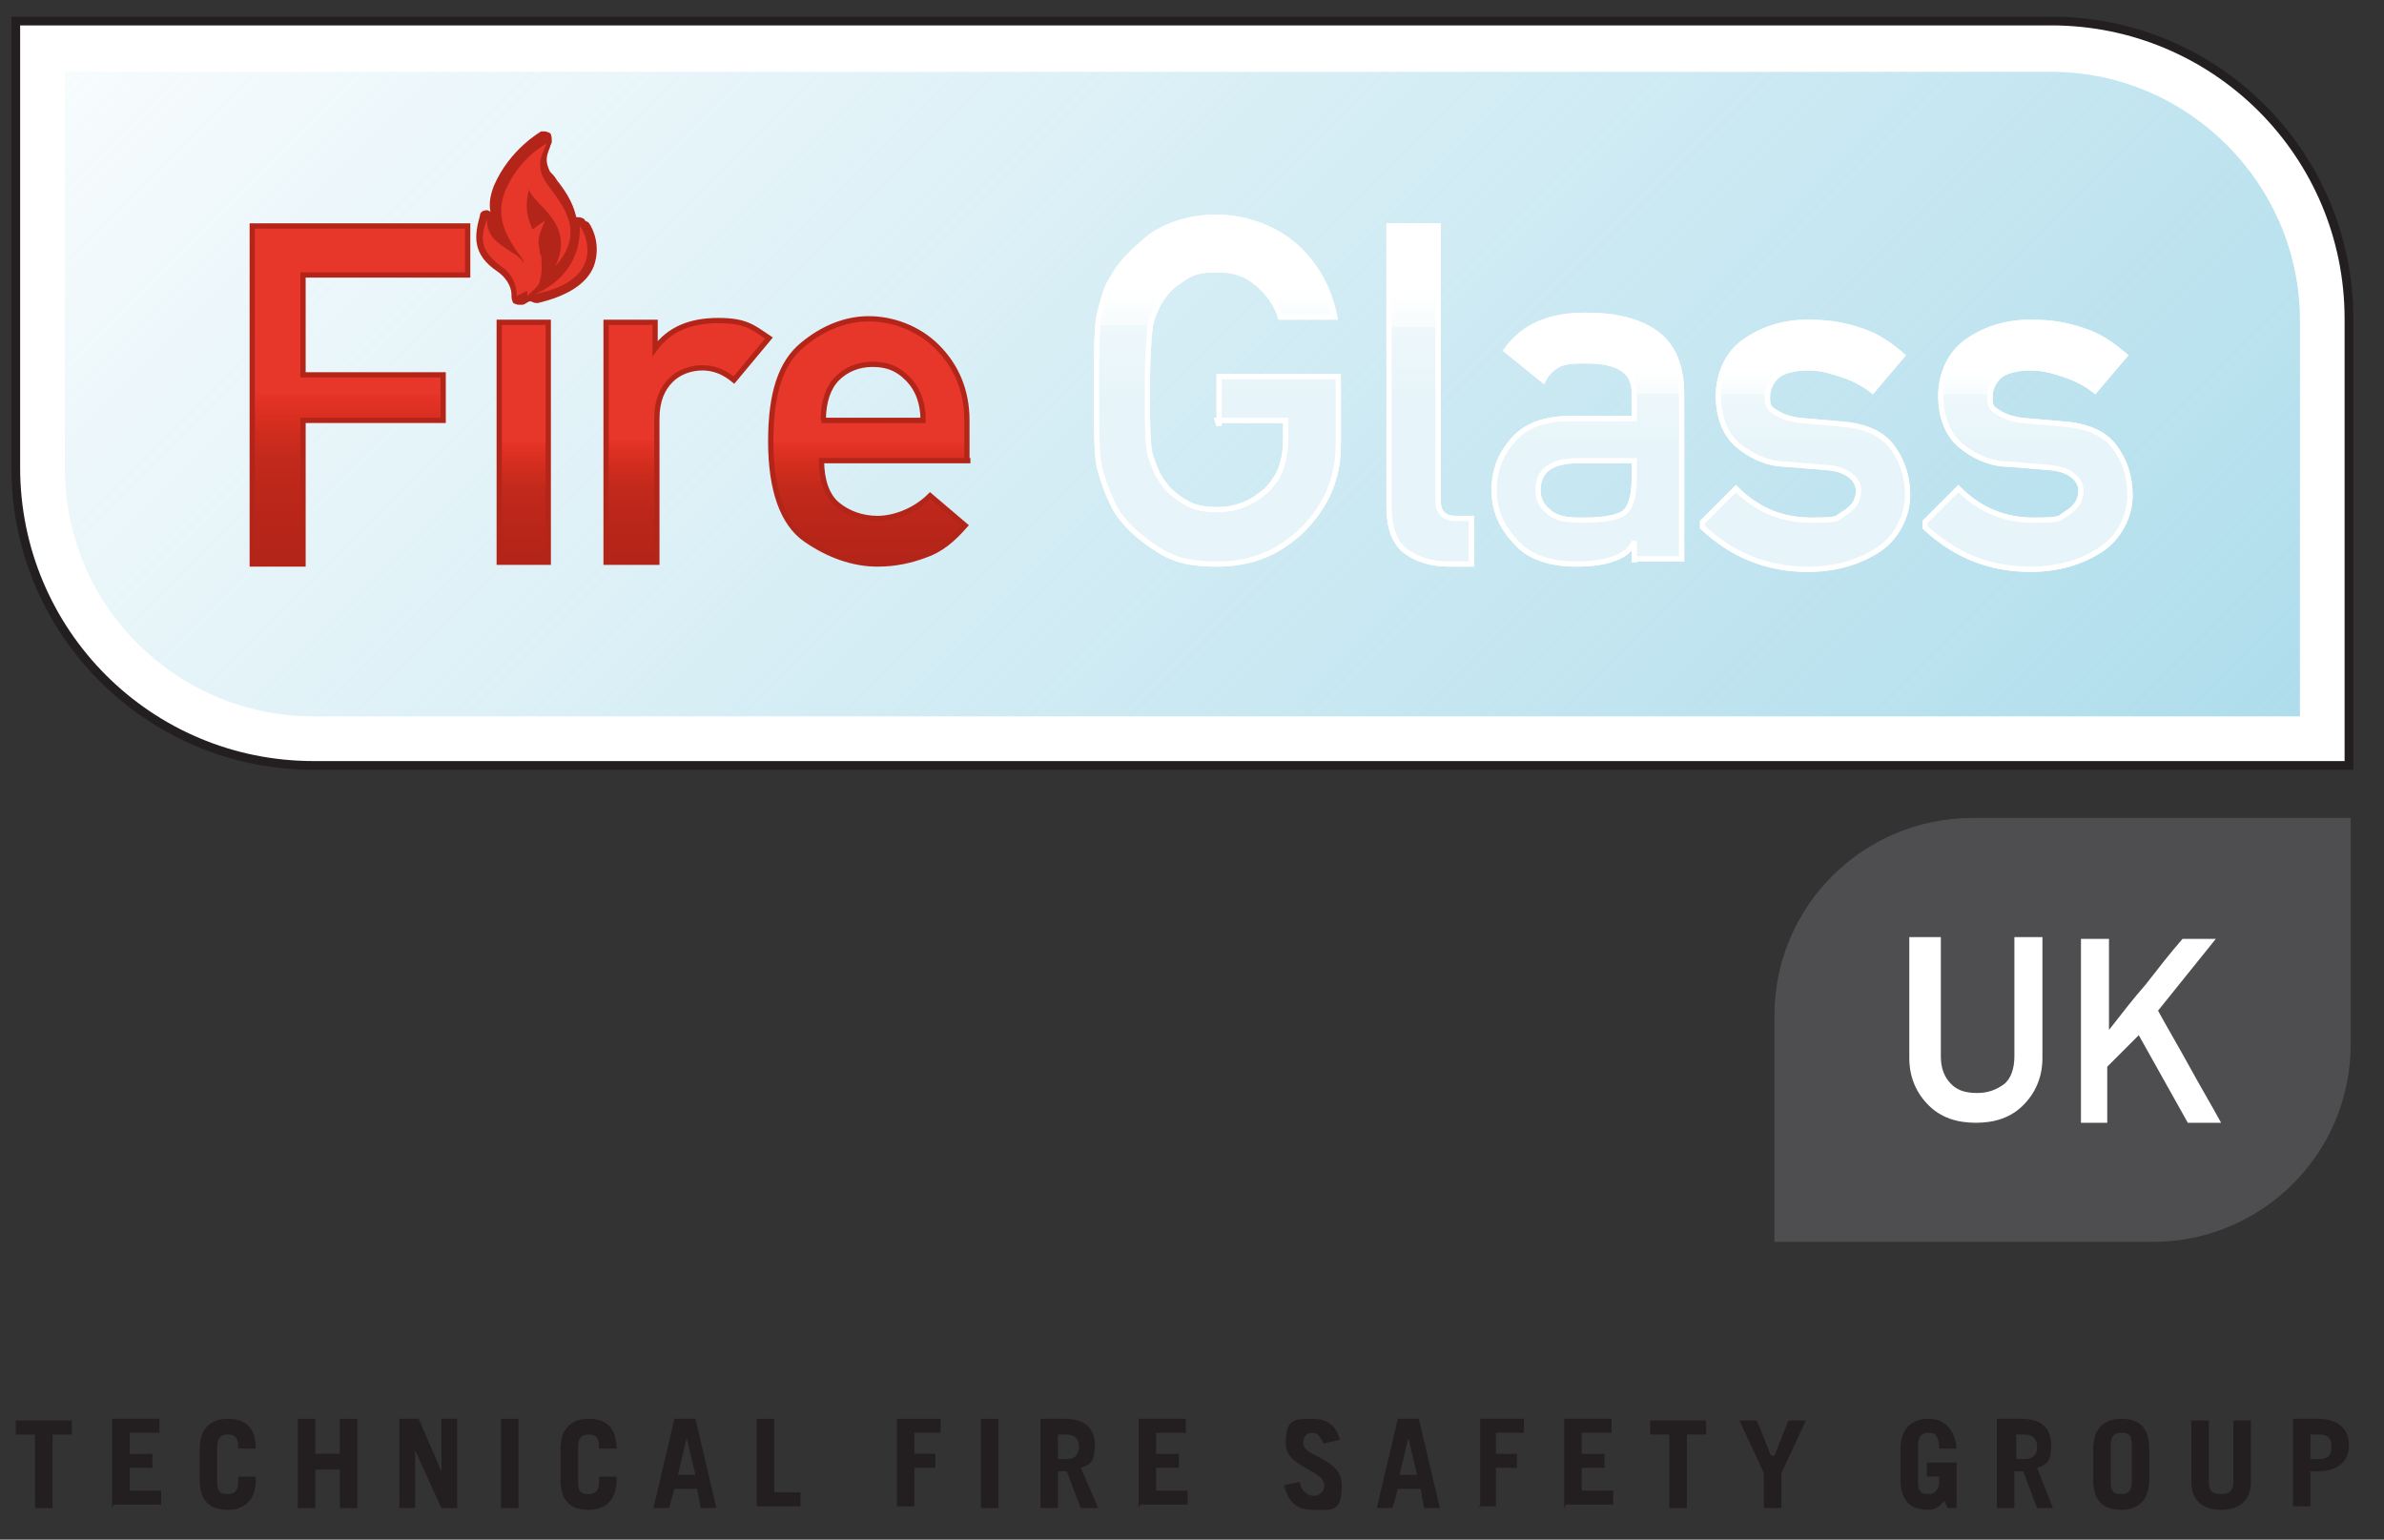 <?xml version="1.0" encoding="UTF-8"?>
<svg id="Layer_1" xmlns="http://www.w3.org/2000/svg" xmlns:xlink="http://www.w3.org/1999/xlink" version="1.1" viewBox="0 0 136.1 87.9">
  <rect x="0" y="0" width="136.1" height="87.9" fill="#333333" stroke="none"/>
  <!-- Generator: Adobe Illustrator 29.1.0, SVG Export Plug-In . SVG Version: 2.1.0 Build 142)  -->
  <defs>
    <style>
      .st0 {
        fill: url(#linear-gradient4);
      }

      .st0, .st1, .st2, .st3 {
        stroke: #b32519;
      }

      .st0, .st1, .st2, .st3, .st4, .st5, .st6, .st7, .st8, .st9 {
        stroke-width: .3px;
      }

      .st1 {
        fill: url(#linear-gradient3);
      }

      .st2 {
        fill: url(#linear-gradient1);
      }

      .st3 {
        fill: url(#linear-gradient2);
      }

      .st4 {
        fill: url(#linear-gradient6);
      }

      .st4, .st5, .st6, .st7, .st8, .st9 {
        stroke: #fff;
      }

      .st5 {
        fill: url(#linear-gradient5);
      }

      .st6 {
        fill: url(#linear-gradient7);
      }

      .st7 {
        fill: url(#linear-gradient8);
      }

      .st8 {
        fill: url(#linear-gradient9);
      }

      .st10 {
        fill: #e7362a;
      }

      .st11 {
        fill: #231f20;
      }

      .st12 {
        fill: url(#linear-gradient);
      }

      .st9, .st13, .st14 {
        fill: #fff;
      }

      .st15 {
        fill: #4e4e50;
      }

      .st14 {
        stroke: #231f20;
        stroke-miterlimit: 10;
        stroke-width: .5px;
      }

      .st16 {
        fill: #b32519;
      }
    </style>
    <linearGradient id="linear-gradient" x1="26.4" y1="970.9" x2="108.6" y2="1053.1" gradientTransform="translate(0 -989.5)" gradientUnits="userSpaceOnUse">
      <stop offset="0" stop-color="#afddec" stop-opacity=".1"/>
      <stop offset="1" stop-color="#afddec"/>
    </linearGradient>
    <linearGradient id="linear-gradient1" x1="20.6" y1="1002.4" x2="20.6" y2="1021.6" gradientTransform="translate(0 -989.5)" gradientUnits="userSpaceOnUse">
      <stop offset=".5" stop-color="#e7362a"/>
      <stop offset=".5" stop-color="#e63327"/>
      <stop offset=".6" stop-color="#d22d1e"/>
      <stop offset=".7" stop-color="#c1291b"/>
      <stop offset=".9" stop-color="#b72519"/>
      <stop offset="1" stop-color="#b32519"/>
    </linearGradient>
    <linearGradient id="linear-gradient2" x1="29.9" y1="1007.9" x2="29.9" y2="1021.6" gradientTransform="translate(0 -989.5)" gradientUnits="userSpaceOnUse">
      <stop offset=".5" stop-color="#e7362a"/>
      <stop offset=".5" stop-color="#e63327"/>
      <stop offset=".6" stop-color="#d22d1e"/>
      <stop offset=".7" stop-color="#c1291b"/>
      <stop offset=".9" stop-color="#b72519"/>
      <stop offset="1" stop-color="#b32519"/>
    </linearGradient>
    <linearGradient id="linear-gradient3" x1="39.3" y1="1007.7" x2="39.3" y2="1021.6" gradientTransform="translate(0 -989.5)" gradientUnits="userSpaceOnUse">
      <stop offset=".5" stop-color="#e7362a"/>
      <stop offset=".5" stop-color="#e63327"/>
      <stop offset=".6" stop-color="#d22d1e"/>
      <stop offset=".7" stop-color="#c1291b"/>
      <stop offset=".9" stop-color="#b72519"/>
      <stop offset="1" stop-color="#b32519"/>
    </linearGradient>
    <linearGradient id="linear-gradient4" x1="49.7" y1="1007.8" x2="49.7" y2="1021.7" gradientTransform="translate(0 -989.5)" gradientUnits="userSpaceOnUse">
      <stop offset=".5" stop-color="#e7362a"/>
      <stop offset=".5" stop-color="#e63327"/>
      <stop offset=".6" stop-color="#d22d1e"/>
      <stop offset=".7" stop-color="#c1291b"/>
      <stop offset=".9" stop-color="#b72519"/>
      <stop offset="1" stop-color="#b32519"/>
    </linearGradient>
    <linearGradient id="linear-gradient5" x1="69.6" y1="1002.2" x2="69.6" y2="1021.8" gradientTransform="translate(0 -989.5)" gradientUnits="userSpaceOnUse">
      <stop offset=".2" stop-color="#afddec" stop-opacity="0"/>
      <stop offset=".3" stop-color="#afddec" stop-opacity=".1"/>
      <stop offset=".3" stop-color="#afddec" stop-opacity=".2"/>
      <stop offset=".5" stop-color="#afddec" stop-opacity=".3"/>
      <stop offset=".6" stop-color="#afddec" stop-opacity=".3"/>
      <stop offset=".9" stop-color="#afddec" stop-opacity=".3"/>
    </linearGradient>
    <linearGradient id="linear-gradient6" x1="81.7" y1="1002.4" x2="81.7" y2="1021.6" gradientTransform="translate(0 -989.5)" gradientUnits="userSpaceOnUse">
      <stop offset=".2" stop-color="#afddec" stop-opacity="0"/>
      <stop offset=".3" stop-color="#afddec" stop-opacity=".1"/>
      <stop offset=".3" stop-color="#afddec" stop-opacity=".2"/>
      <stop offset=".5" stop-color="#afddec" stop-opacity=".3"/>
      <stop offset=".6" stop-color="#afddec" stop-opacity=".3"/>
      <stop offset=".9" stop-color="#afddec" stop-opacity=".3"/>
    </linearGradient>
    <linearGradient id="linear-gradient7" x1="90.6" y1="1007.8" x2="90.6" y2="1021.8" gradientTransform="translate(0 -989.5)" gradientUnits="userSpaceOnUse">
      <stop offset=".2" stop-color="#afddec" stop-opacity="0"/>
      <stop offset=".3" stop-color="#afddec" stop-opacity=".1"/>
      <stop offset=".3" stop-color="#afddec" stop-opacity=".2"/>
      <stop offset=".5" stop-color="#afddec" stop-opacity=".3"/>
      <stop offset=".6" stop-color="#afddec" stop-opacity=".3"/>
      <stop offset=".9" stop-color="#afddec" stop-opacity=".3"/>
    </linearGradient>
    <linearGradient id="linear-gradient8" x1="103" y1="1007.8" x2="103" y2="1021.7" gradientTransform="translate(0 -989.5)" gradientUnits="userSpaceOnUse">
      <stop offset=".2" stop-color="#afddec" stop-opacity="0"/>
      <stop offset=".3" stop-color="#afddec" stop-opacity=".1"/>
      <stop offset=".3" stop-color="#afddec" stop-opacity=".2"/>
      <stop offset=".5" stop-color="#afddec" stop-opacity=".3"/>
      <stop offset=".6" stop-color="#afddec" stop-opacity=".3"/>
      <stop offset=".9" stop-color="#afddec" stop-opacity=".3"/>
    </linearGradient>
    <linearGradient id="linear-gradient9" x1="115.7" y1="1007.8" x2="115.7" y2="1021.7" gradientTransform="translate(0 -989.5)" gradientUnits="userSpaceOnUse">
      <stop offset=".2" stop-color="#afddec" stop-opacity="0"/>
      <stop offset=".3" stop-color="#afddec" stop-opacity=".1"/>
      <stop offset=".3" stop-color="#afddec" stop-opacity=".2"/>
      <stop offset=".5" stop-color="#afddec" stop-opacity=".3"/>
      <stop offset=".6" stop-color="#afddec" stop-opacity=".3"/>
      <stop offset=".9" stop-color="#afddec" stop-opacity=".3"/>
    </linearGradient>
  </defs>
  <g id="Layer_11" data-name="Layer_1">
    <g id="Layer_1-2">
      <g>
        <g>
          <path class="st15" d="M112.6,46.7h21.6v12.9c0,6.3-5.1,11.3-11.3,11.3h-21.6v-12.9c0-6.3,5.1-11.3,11.3-11.3Z"/>
          <g>
            <path class="st13" d="M109.2,53.5c0,0,0,0,0,0h1.6s0,0,0,0v6.8c0,.7.2,1.2.6,1.6.4.4.9.5,1.5.5s1.1-.2,1.5-.5.6-.9.6-1.6v-6.8c0,0,0,0,0,0h1.6c0,0,0,0,0,0v6.9c0,1.1-.4,2-1.1,2.7-.7.7-1.6,1-2.7,1s-2-.3-2.7-1-1.1-1.6-1.1-2.7v-6.9h0Z"/>
            <path class="st13" d="M118.8,64.1s0,0,0,0v-10.5c0,0,0,0,0,0h1.6c0,0,0,0,0,0v5.2c.7-.9,1.4-1.8,2.1-2.6.7-.9,1.4-1.8,2.1-2.6,0,0,0,0,0,0h1.9s0,0,0,0,0,0,0,0l-3.3,4.1c.6,1.1,1.2,2.1,1.8,3.2s1.2,2.1,1.8,3.2c0,0,0,0,0,0,0,0,0,0,0,0h-1.9s0,0,0,0l-2.8-5c-.3.3-.6.6-.9.9s-.6.6-.9.9v3.2c0,0,0,0,0,0h-1.6,0Z"/>
          </g>
          <path class="st14" d="M.9,1.2h116.2c9.4,0,17,7.6,17,17v25.5H17.9c-9.4,0-17-7.6-17-17V1.2h0Z"/>
          <path class="st12" d="M131.3,18.2v22.7H17.9c-7.8,0-14.2-6.3-14.2-14.2V4.1h113.4c7.8,0,14.2,6.4,14.2,14.2h0Z"/>
          <path class="st2" d="M14.4,32.1V12.9h12.3v2.8h-9.4v5.7h8v2.6h-8v8.2h-2.9,0Z"/>
          <rect class="st3" x="28.5" y="18.4" width="2.8" height="13.7"/>
          <path class="st1" d="M34.6,32.1v-13.7h2.8v1.5h0c.8-1.1,2-1.6,3.6-1.6s2,.4,2.9,1l-2,2.4c-.6-.5-1.2-.7-1.8-.7s-1.3.2-1.8.7-.8,1.2-.8,2.2v8.2h-2.8Z"/>
          <path class="st0" d="M55.4,26.3h-8.5c0,1.1.3,2,.9,2.5s1.4.8,2.3.8,2.1-.4,3-1.3l2,1.7c-.7.8-1.4,1.4-2.3,1.7-.8.3-1.7.5-2.7.5-1.4,0-2.8-.5-4.1-1.4s-2-2.8-2-5.6.6-4.5,1.8-5.5,2.5-1.5,3.8-1.5,2.8.5,3.9,1.6,1.7,2.5,1.7,4.2v2.3h0ZM46.9,24h5.8c0-1-.3-1.8-.9-2.4s-1.2-.8-2-.8-1.5.3-2,.8c-.5.5-.8,1.3-.8,2.4h0Z"/>
          <path class="st9" d="M69.6,24.3v-2.8h6.8v3.9c0,1.9-.7,3.5-2,4.8s-2.9,2-4.9,2-2.8-.4-3.8-1.1-1.8-1.5-2.2-2.4c-.3-.6-.5-1.2-.7-1.9s-.2-2.2-.2-4.5,0-3.8.2-4.5.3-1.3.7-1.9c.4-.8,1.2-1.6,2.2-2.4,1-.7,2.3-1.1,3.8-1.1s3.3.6,4.5,1.7c1.2,1.1,1.9,2.5,2.2,4h-3.1c-.2-.7-.7-1.4-1.3-1.9-.7-.6-1.4-.8-2.3-.8s-1.3.1-1.8.4c-.5.3-.9.6-1.2,1-.4.5-.6,1-.8,1.6-.1.6-.2,1.9-.2,3.8s0,3.3.2,3.9.4,1.1.8,1.6c.3.4.7.7,1.2,1s1.1.4,1.8.4c1.1,0,2-.4,2.8-1.1.8-.8,1.1-1.7,1.1-3v-1h-3.9Z"/>
          <path class="st9" d="M79.3,28.8v-15.9h2.8v15.7c0,.6.3,1,1,1h.9v2.6h-1.2c-1,0-1.8-.2-2.5-.7-.7-.5-1-1.4-1-2.6,0,0,0,0,0,0Z"/>
          <path class="st9" d="M93.3,32.1v-1.2h0c-.2.5-.6.8-1.2,1-.5.2-1.3.3-2.1.3-1.5,0-2.7-.4-3.4-1.2-.8-.8-1.3-1.8-1.3-3s.4-2.1,1.1-2.9,1.8-1.2,3.2-1.2h3.7v-1.5c0-1.2-.9-1.8-2.7-1.8-.6,0-1.2,0-1.6.2-.4.2-.7.5-.9.9l-2.1-1.7c1-1.4,2.5-2,4.5-2,1.7,0,3,.3,4,1,1,.7,1.5,1.9,1.5,3.5v9.4h-2.7,0ZM93.3,27.3v-1h-3.2c-1.6,0-2.3.6-2.3,1.7,0,.5.2.9.6,1.2.4.4,1,.5,1.9.5,1.1,0,1.9-.1,2.4-.4.4-.3.6-1,.6-2h0Z"/>
          <path class="st9" d="M97.2,29.8l1.9-1.9c1.2,1.2,2.6,1.8,4.3,1.8s1.4-.1,1.9-.4.8-.7.8-1.3-.6-1.2-1.7-1.3l-2.4-.2c-1.1,0-2.1-.5-2.8-1.1s-1.1-1.6-1.1-2.8.5-2.4,1.5-3.1,2.2-1.1,3.6-1.1,2.2.2,3.1.5,1.6.8,2.3,1.4l-1.7,2c-.5-.4-1.1-.7-1.7-.9s-1.2-.4-2-.4-1.5.2-1.8.5-.5.7-.5,1.2.1.6.4.8.7.4,1.4.5l2.3.2c1.4.1,2.4.5,3,1.3.6.8.9,1.7.9,2.8s-.6,2.4-1.7,3.1-2.4,1.1-4,1.1c-2.3,0-4.3-.8-6-2.4h0Z"/>
          <path class="st9" d="M109.9,29.8l1.9-1.9c1.2,1.2,2.6,1.8,4.3,1.8s1.4-.1,1.9-.4.8-.7.8-1.3-.6-1.2-1.7-1.3l-2.4-.2c-1.1,0-2.1-.5-2.8-1.1s-1.1-1.6-1.1-2.8.5-2.4,1.5-3.1,2.2-1.1,3.6-1.1,2.2.2,3.1.5,1.6.8,2.3,1.4l-1.7,2c-.5-.4-1.1-.7-1.7-.9s-1.2-.4-2-.4-1.5.2-1.8.5-.5.7-.5,1.2.1.6.4.8.7.4,1.4.5l2.3.2c1.4.1,2.4.5,3,1.3.6.8.9,1.7.9,2.8s-.6,2.4-1.7,3.1-2.4,1.1-4,1.1c-2.3,0-4.3-.8-6-2.4h0Z"/>
          <g>
            <path class="st16" d="M30.8,13.9h0s0,0,0,0Z"/>
            <path class="st10" d="M30.8,13.9h0s0,0,0,0Z"/>
            <path class="st16" d="M33.4,12.6c0-.1-.2-.2-.4-.2s0,0-.1,0h0c-.2-.9-.7-1.6-1.1-2.1-.1-.2-.3-.4-.4-.5-.3-.6-.2-.9,0-1.4,0-.1.1-.2.1-.3,0-.2,0-.4-.1-.5,0,0-.2-.1-.3-.1s-.1,0-.2,0c0,0-1.8,1-2.7,3.1-.2.5-.3,1-.2,1.5,0,0-.1-.1-.2-.1h0c-.2,0-.4.1-.4.3-.3,1.1-.5,2.2,1,3.2.7.5.8,1.1.8,1.3,0,.2,0,.3.1.5,0,0,.2.1.3.1s.1,0,.2,0c.2,0,.3-.2.5-.2,0,0,.2.1.3.1h.1c1.7-.4,2.8-1.1,3.2-2.1.4-1.1,0-2.1-.3-2.5h0s0,0,0,0Z"/>
            <path class="st10" d="M30.1,16.6c-.2.1-.4.2-.6.3,0-.2,0-1.1-.9-1.7,0,0,0,0,0,0-1.2-.9-1.2-1.6-.8-2.7,0,1.1.7,1.4,1.4,1.9.2.1.5.3.7.6,0-.2-.3-.5-.5-.8-.5-.8-1.1-1.8-.6-3.2.8-2,2.4-2.8,2.4-2.8-.1.4-.7,1.1-.1,2.1s2.6,2.7.6,4.9c1.2-2.5-1.3-3.5-1.5-4.4-.3,1.2,0,1.8.2,2.3.4-.3.7-.5.7-.5-.1.4-.5.9-.3,1.6h0c0,.2,0,.3.1.4,0,.3.1.9-.1,1.5-.1.3-.4.5-.7.8,0,0,0,0,0,0Z"/>
            <path class="st10" d="M30.5,16.8s2.7-.9,2.6-3.9c.4.5,1.5,3.1-2.6,3.9Z"/>
          </g>
          <path class="st5" d="M69.6,24.3v-2.8h6.8v3.9c0,1.9-.7,3.5-2,4.8s-2.9,2-4.9,2-2.8-.4-3.8-1.1-1.8-1.5-2.2-2.4c-.3-.6-.5-1.2-.7-1.9s-.2-2.2-.2-4.5,0-3.8.2-4.5.3-1.3.7-1.9c.4-.8,1.2-1.6,2.2-2.4,1-.7,2.3-1.1,3.8-1.1s3.3.6,4.5,1.7c1.2,1.1,1.9,2.5,2.2,4h-3.1c-.2-.7-.7-1.4-1.3-1.9-.7-.6-1.4-.8-2.3-.8s-1.3.1-1.8.4c-.5.3-.9.6-1.2,1-.4.5-.6,1-.8,1.6-.1.6-.2,1.9-.2,3.8s0,3.3.2,3.9.4,1.1.8,1.6c.3.4.7.7,1.2,1s1.1.4,1.8.4c1.1,0,2-.4,2.8-1.1.8-.8,1.1-1.7,1.1-3v-1h-3.9Z"/>
          <path class="st4" d="M79.3,28.8v-15.9h2.8v15.7c0,.6.3,1,1,1h.9v2.6h-1.2c-1,0-1.8-.2-2.5-.7-.7-.5-1-1.4-1-2.6,0,0,0,0,0,0Z"/>
          <path class="st6" d="M93.3,32.1v-1.2h0c-.2.5-.6.8-1.2,1-.5.2-1.3.3-2.1.3-1.5,0-2.7-.4-3.4-1.2-.8-.8-1.3-1.8-1.3-3s.4-2.1,1.1-2.9,1.8-1.2,3.2-1.2h3.7v-1.5c0-1.2-.9-1.8-2.7-1.8-.6,0-1.2,0-1.6.2-.4.2-.7.5-.9.9l-2.1-1.7c1-1.4,2.5-2,4.5-2,1.7,0,3,.3,4,1,1,.7,1.5,1.9,1.5,3.5v9.4h-2.7,0ZM93.3,27.3v-1h-3.2c-1.6,0-2.3.6-2.3,1.7,0,.5.2.9.6,1.2.4.4,1,.5,1.9.5,1.1,0,1.9-.1,2.4-.4.4-.3.6-1,.6-2h0Z"/>
          <path class="st7" d="M97.2,29.8l1.9-1.9c1.2,1.2,2.6,1.8,4.3,1.8s1.4-.1,1.9-.4.8-.7.8-1.3-.6-1.2-1.7-1.3l-2.4-.2c-1.1,0-2.1-.5-2.8-1.1s-1.1-1.6-1.1-2.8.5-2.4,1.5-3.1,2.2-1.1,3.6-1.1,2.2.2,3.1.5,1.6.8,2.3,1.4l-1.7,2c-.5-.4-1.1-.7-1.7-.9s-1.2-.4-2-.4-1.5.2-1.8.5-.5.7-.5,1.2.1.6.4.8.7.4,1.4.5l2.3.2c1.4.1,2.4.5,3,1.3.6.8.9,1.7.9,2.8s-.6,2.4-1.7,3.1-2.4,1.1-4,1.1c-2.3,0-4.3-.8-6-2.4h0Z"/>
          <path class="st8" d="M109.9,29.8l1.9-1.9c1.2,1.2,2.6,1.8,4.3,1.8s1.4-.1,1.9-.4.8-.7.8-1.3-.6-1.2-1.7-1.3l-2.4-.2c-1.1,0-2.1-.5-2.8-1.1s-1.1-1.6-1.1-2.8.5-2.4,1.5-3.1,2.2-1.1,3.6-1.1,2.2.2,3.1.5,1.6.8,2.3,1.4l-1.7,2c-.5-.4-1.1-.7-1.7-.9s-1.2-.4-2-.4-1.5.2-1.8.5-.5.7-.5,1.2.1.6.4.8.7.4,1.4.5l2.3.2c1.4.1,2.4.5,3,1.3.6.8.9,1.7.9,2.8s-.6,2.4-1.7,3.1-2.4,1.1-4,1.1c-2.3,0-4.3-.8-6-2.4h0Z"/>
        </g>
        <g>
          <path class="st11" d="M4.1,81.1v.8h-1.1v4.2h-1v-4.2H.9v-.8h3.2Z"/>
          <path class="st11" d="M6.4,86.1v-5.1h2.7v.8h-1.7v1.2h1.3v.8h-1.3v1.3h1.8v.8h-2.7s0,0,0,0Z"/>
          <path class="st11" d="M12.4,84.6c0,.6.2.7.6.7s.6-.2.6-.7v-.3h1v.2c0,1.2-.7,1.7-1.6,1.7s-1.6-.4-1.6-1.7v-1.8c0-1.2.7-1.7,1.6-1.7s1.6.4,1.6,1.7h-1c0-.7-.2-.8-.6-.8s-.6.2-.6.7v2.1h0Z"/>
          <path class="st11" d="M17,86.1v-5.1h1v2h1.4v-2h1v5.1h-1v-2.2h-1.4v2.2h-1Z"/>
          <path class="st11" d="M22.8,86.1v-5.1h1.1l1.3,3h0v-3h.9v5.1h-.9l-1.5-3.3h0v3.3h-.9Z"/>
          <path class="st11" d="M28.6,86.1v-5.1h1v5.1h-1Z"/>
          <path class="st11" d="M33,84.6c0,.6.2.7.6.7s.6-.2.6-.7v-.3h1v.2c0,1.2-.7,1.7-1.6,1.7s-1.6-.4-1.6-1.7v-1.8c0-1.2.7-1.7,1.6-1.7s1.6.4,1.6,1.7h-1c0-.7-.2-.8-.6-.8s-.6.2-.6.7v2.1h0Z"/>
          <path class="st11" d="M37.3,86.1l1.2-5.1h1.2l1.2,5.1h-.9l-.2-1.1h-1.3l-.3,1.1h-.9ZM38.7,84.2h1l-.5-2.1h0l-.5,2.1h0Z"/>
          <path class="st11" d="M43.2,86.1v-5.1h1v4.2h1.5v.8h-2.5Z"/>
          <path class="st11" d="M51.2,86.1v-5.1h2.5v.8h-1.5v1.2h1.2v.8h-1.2v2.2h-1Z"/>
          <path class="st11" d="M56,86.1v-5.1h1v5.1h-1Z"/>
          <path class="st11" d="M61.7,86.1l-.8-2.1h-.5v2.1h-1v-5.1h1.4c1.2,0,1.7.6,1.7,1.5s-.2,1.1-.8,1.3l1,2.3s-1,0-1,0ZM60.4,83.3h.5c.4,0,.7-.2.7-.7s-.3-.7-.7-.7h-.5v1.4h0Z"/>
          <path class="st11" d="M65,86.1v-5.1h2.7v.8h-1.7v1.2h1.3v.8h-1.3v1.3h1.8v.8h-2.7Z"/>
          <path class="st11" d="M75.6,82.5c-.2-.5-.4-.7-.7-.7s-.5.2-.5.6c0,.8,2.2.8,2.2,2.4s-.6,1.4-1.6,1.4-1.4-.4-1.7-1.4l.9-.2c.1.6.5.8.8.8s.6-.2.6-.6c0-.9-2.2-1-2.2-2.4s.5-1.4,1.5-1.4,1.4.5,1.6,1.2l-.9.2h0Z"/>
          <path class="st11" d="M78.6,86.1l1.2-5.1h1.2l1.2,5.1h-.9l-.2-1.1h-1.3l-.3,1.1h-.9ZM79.9,84.2h1l-.5-2.1h0l-.5,2.1h0Z"/>
          <path class="st11" d="M84.5,86.1v-5.1h2.5v.8h-1.6v1.2h1.2v.8h-1.2v2.2h-1,0Z"/>
          <path class="st11" d="M89.3,86.1v-5.1h2.7v.8h-1.7v1.2h1.3v.8h-1.3v1.3h1.8v.8h-2.7Z"/>
          <path class="st11" d="M97.4,81.1v.8h-1.1v4.2h-1v-4.2h-1.1v-.8s3.2,0,3.2,0Z"/>
          <path class="st11" d="M101.3,83.1l.8-2h1l-1.4,3v2h-1v-2l-1.4-3h1l.8,2Z"/>
          <path class="st11" d="M111,85.7c-.3.3-.5.5-.9.5-.9,0-1.6-.4-1.6-1.7v-1.8c0-1.2.7-1.7,1.6-1.7s1.5.6,1.6,1.7h-1c0-.7-.2-.9-.6-.9s-.6.2-.6.7v2.1c0,.6.2.7.6.7s.6-.3.6-.7v-.3h-.7v-.8h1.7v2.6h-.5l-.2-.4h0Z"/>
          <path class="st11" d="M116.3,86.1l-.8-2.1h-.5v2.1h-1v-5.1h1.4c1.2,0,1.7.6,1.7,1.5s-.2,1.1-.8,1.3l.9,2.3s-1,0-1,0ZM115.1,83.3h.5c.4,0,.7-.2.7-.7s-.3-.7-.7-.7h-.5v1.4h0Z"/>
          <path class="st11" d="M119.5,82.7c0-1.2.7-1.7,1.6-1.7s1.6.4,1.6,1.7v1.8c0,1.2-.7,1.7-1.6,1.7s-1.6-.4-1.6-1.7v-1.8ZM120.5,84.6c0,.6.2.7.6.7s.6-.2.6-.7v-2.1c0-.6-.2-.7-.6-.7s-.6.2-.6.7v2.1Z"/>
          <path class="st11" d="M126.1,81.1v3.5c0,.5.2.7.7.7s.7-.2.7-.7v-3.5h1v3.5c0,1.1-.7,1.6-1.7,1.6s-1.7-.5-1.7-1.6v-3.5h1s0,0,0,0Z"/>
          <path class="st11" d="M130.9,86.1v-5.1h1.4c1.2,0,1.8.6,1.8,1.5s-.6,1.5-1.8,1.5h-.4v2h-1,0ZM131.9,83.3h.5c.5,0,.7-.2.7-.7s-.2-.7-.7-.7h-.5v1.4h0Z"/>
        </g>
      </g>
    </g>
  </g>
</svg>